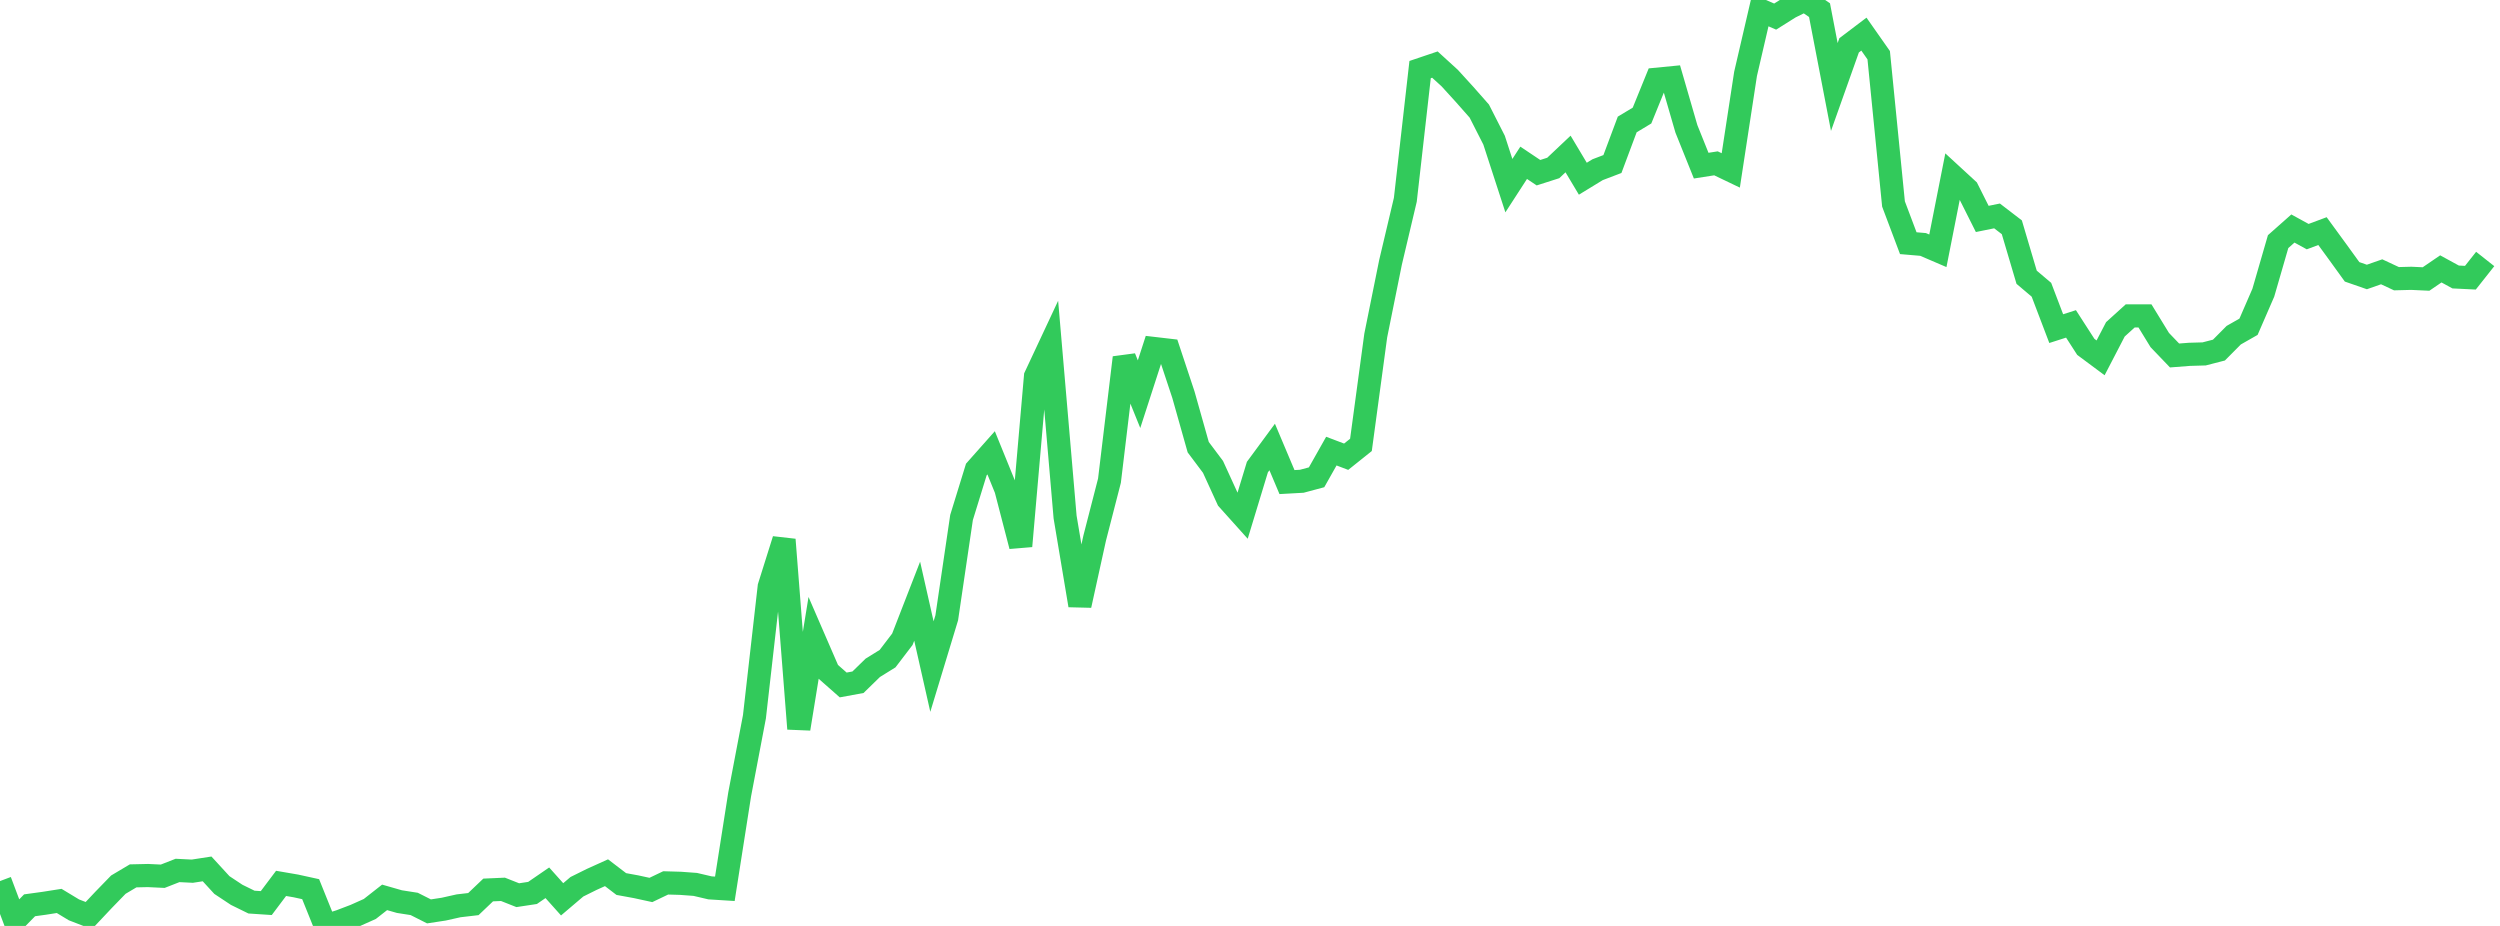 <?xml version="1.0" standalone="no"?><!DOCTYPE svg PUBLIC "-//W3C//DTD SVG 1.1//EN" "http://www.w3.org/Graphics/SVG/1.1/DTD/svg11.dtd"><svg width="135" height="50" viewBox="0 0 135 50" preserveAspectRatio="none" xmlns="http://www.w3.org/2000/svg" xmlns:xlink="http://www.w3.org/1999/xlink"><polyline points="0,47.578 0.799,49.702 1.598,48.886 2.396,48.776 3.195,48.65 3.994,49.133 4.793,49.442 5.592,48.594 6.391,47.771 7.189,47.297 7.988,47.279 8.787,47.317 9.586,47.004 10.385,47.044 11.183,46.921 11.982,47.792 12.781,48.321 13.58,48.713 14.379,48.766 15.178,47.703 15.976,47.84 16.775,48.015 17.574,50 18.373,49.746 19.172,49.441 19.97,49.084 20.769,48.458 21.568,48.687 22.367,48.812 23.166,49.215 23.964,49.093 24.763,48.914 25.562,48.821 26.361,48.059 27.16,48.024 27.959,48.34 28.757,48.219 29.556,47.67 30.355,48.563 31.154,47.884 31.953,47.488 32.751,47.127 33.55,47.738 34.349,47.884 35.148,48.058 35.947,47.676 36.746,47.699 37.544,47.758 38.343,47.945 39.142,47.995 39.941,42.902 40.74,38.703 41.538,31.683 42.337,29.141 43.136,39.352 43.935,34.441 44.734,36.284 45.533,36.988 46.331,36.841 47.13,36.062 47.929,35.567 48.728,34.52 49.527,32.464 50.325,35.995 51.124,33.362 51.923,27.945 52.722,25.352 53.521,24.452 54.32,26.417 55.118,29.489 55.917,20.325 56.716,18.619 57.515,27.919 58.314,32.688 59.112,29.06 59.911,25.956 60.71,19.313 61.509,21.286 62.308,18.818 63.107,18.911 63.905,21.316 64.704,24.148 65.503,25.213 66.302,26.96 67.101,27.85 67.899,25.223 68.698,24.138 69.497,26.032 70.296,25.988 71.095,25.774 71.893,24.36 72.692,24.663 73.491,24.024 74.29,18.118 75.089,14.163 75.888,10.786 76.686,3.757 77.485,3.487 78.284,4.216 79.083,5.093 79.882,5.999 80.68,7.568 81.479,10.025 82.278,8.791 83.077,9.326 83.876,9.07 84.675,8.315 85.473,9.651 86.272,9.163 87.071,8.858 87.87,6.721 88.669,6.24 89.467,4.278 90.266,4.2 91.065,6.957 91.864,8.945 92.663,8.82 93.462,9.203 94.26,3.989 95.059,0.549 95.858,0.896 96.657,0.394 97.456,0 98.254,0.548 99.053,4.697 99.852,2.448 100.651,1.843 101.45,2.982 102.249,11.014 103.047,13.132 103.846,13.2 104.645,13.543 105.444,9.497 106.243,10.232 107.041,11.822 107.84,11.66 108.639,12.273 109.438,14.971 110.237,15.647 111.036,17.746 111.834,17.49 112.633,18.73 113.432,19.324 114.231,17.784 115.03,17.06 115.828,17.058 116.627,18.362 117.426,19.196 118.225,19.134 119.024,19.111 119.822,18.905 120.621,18.1 121.42,17.645 122.219,15.806 123.018,13.048 123.817,12.34 124.615,12.778 125.414,12.48 126.213,13.574 127.012,14.679 127.811,14.957 128.609,14.677 129.408,15.05 130.207,15.029 131.006,15.066 131.805,14.52 132.604,14.957 133.402,14.996 134.201,13.985" fill="none" stroke="#32ca5b" stroke-width="1.25"/></svg>